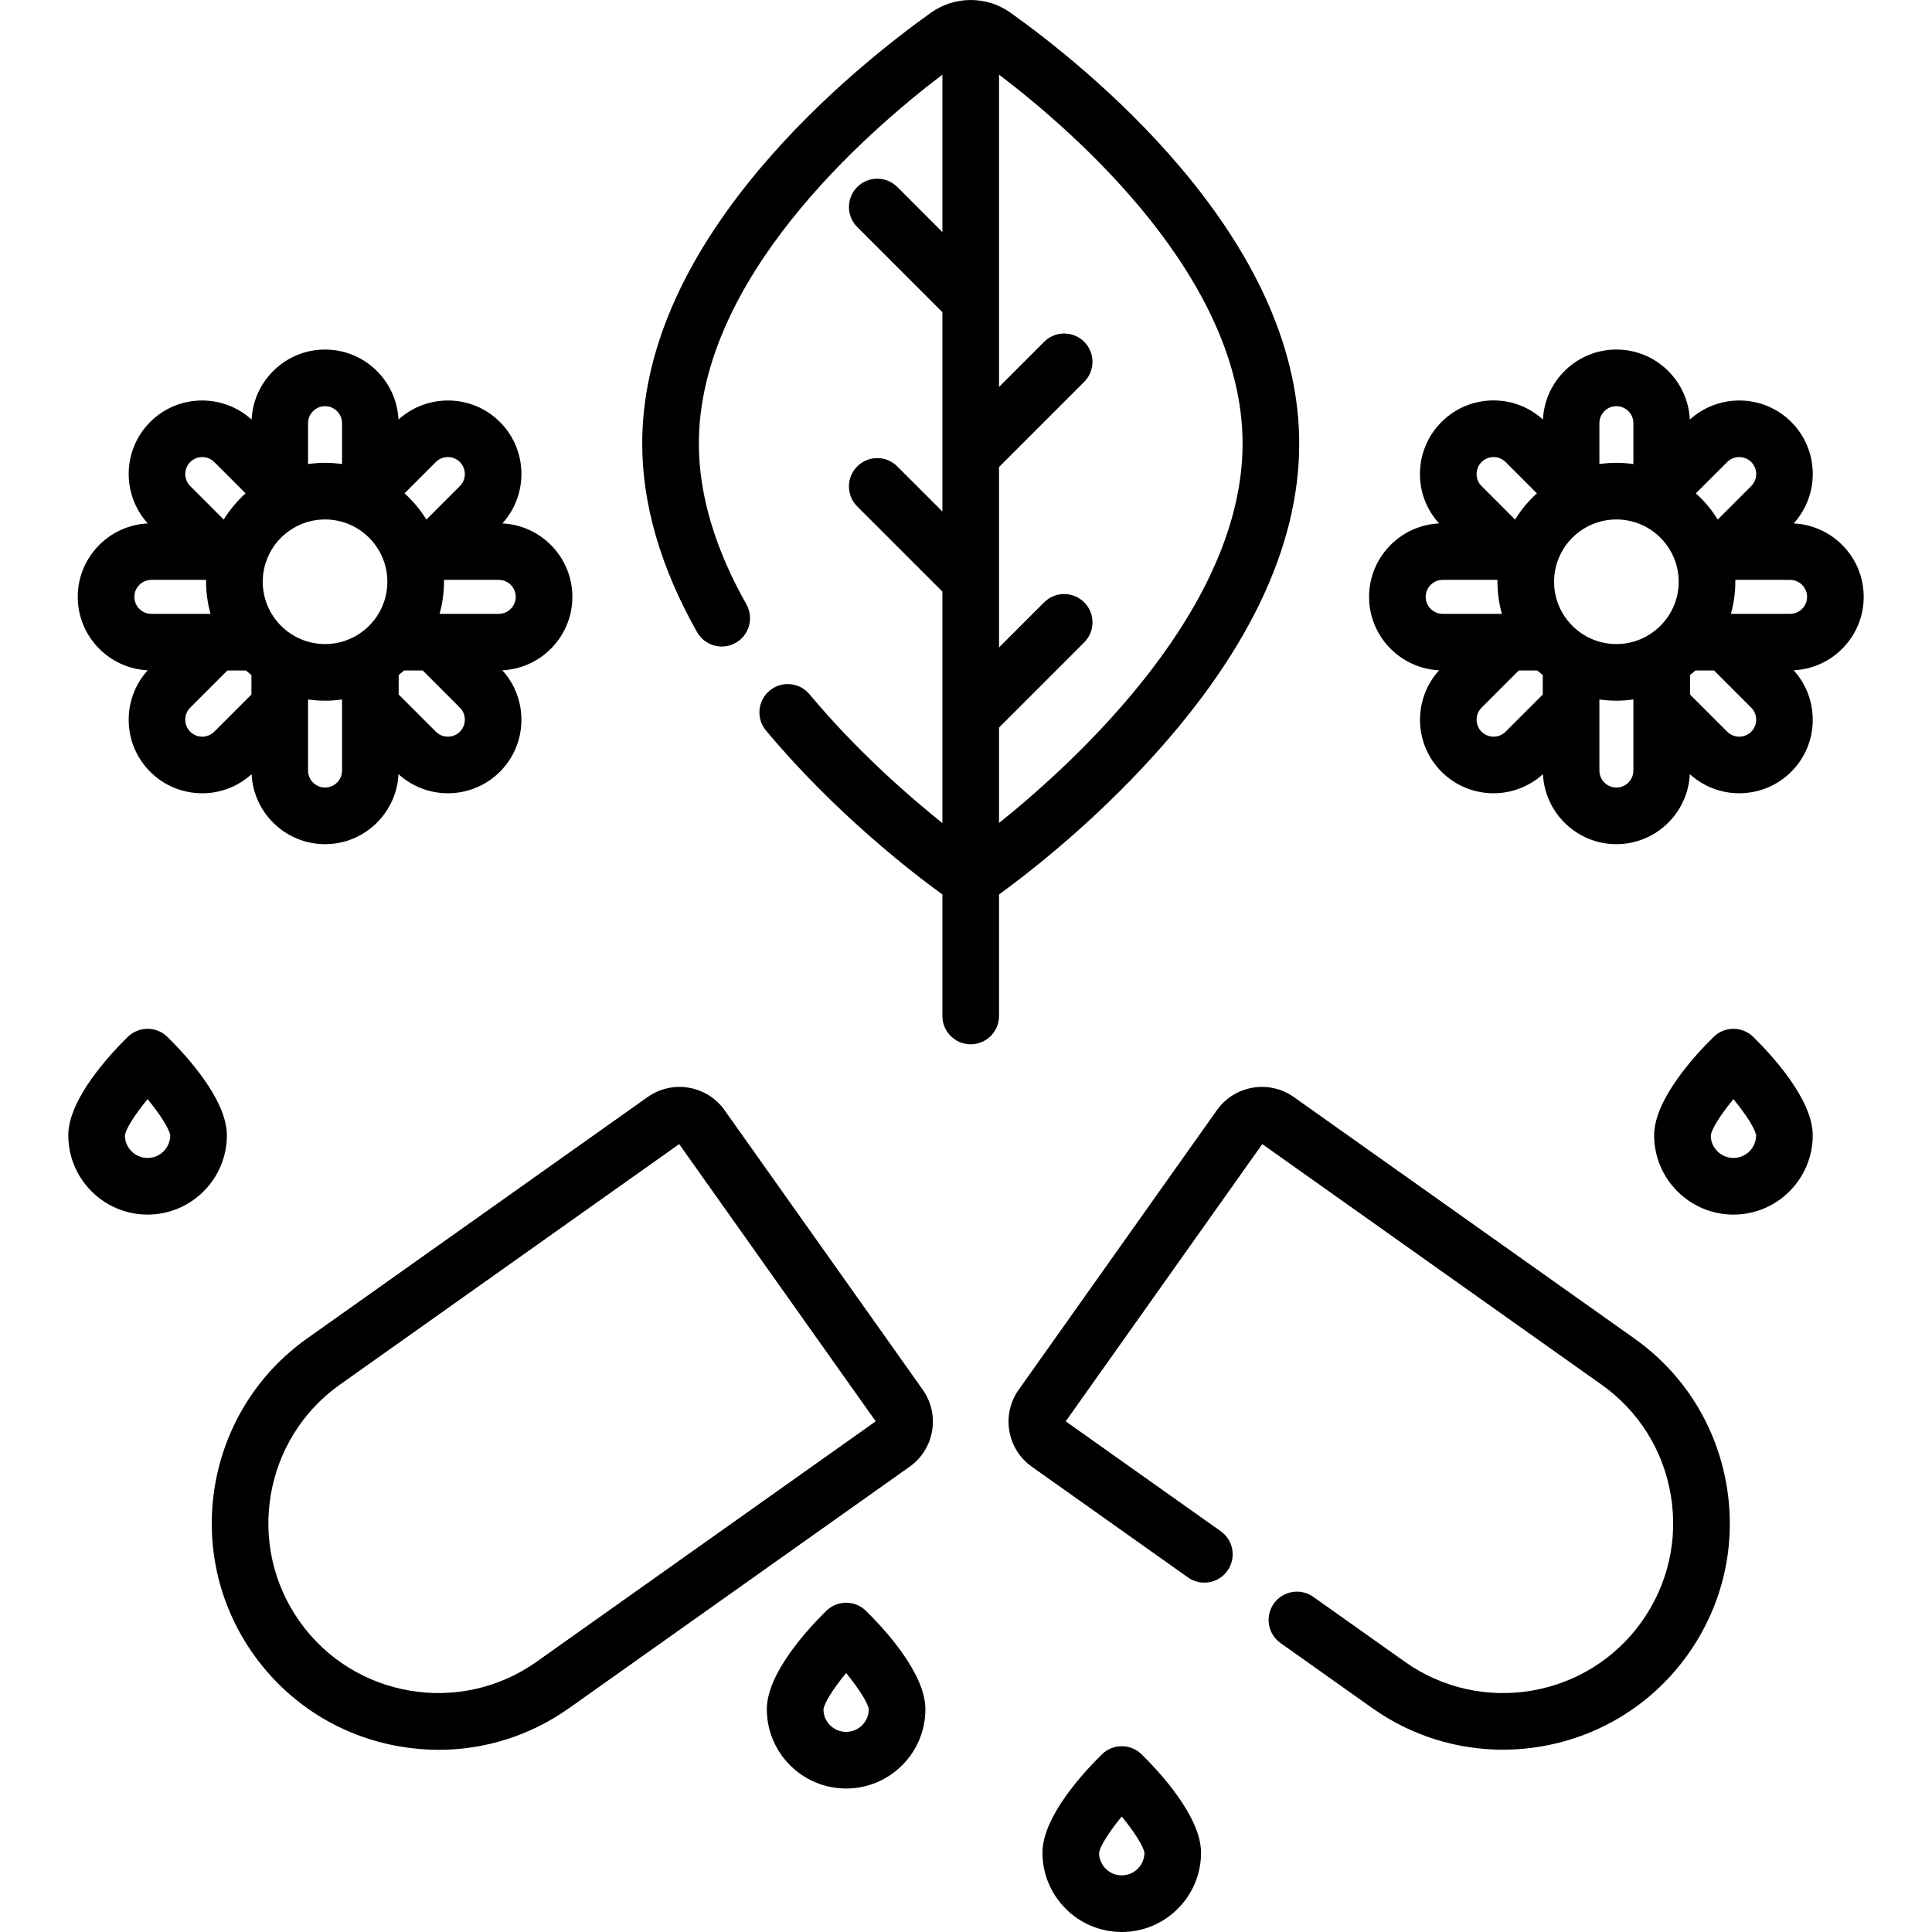 <?xml version="1.0" encoding="UTF-8" standalone="no"?>
<svg xmlns="http://www.w3.org/2000/svg" xmlns:xlink="http://www.w3.org/1999/xlink" version="1.1" id="Capa_1" x="0px" y="0px" viewBox="0 0 511.674 511.674" style="enable-background:new 0 0 511.674 511.674;" xml:space="preserve" width="512" height="512">
<g>
	<path d="M302.3,203.632c27.728-29.479,41.787-58.46,41.787-86.14c0-23.859-10.571-48.46-31.418-73.121   c-16.477-19.489-35.292-34.054-45.041-41c-6.306-4.494-14.777-4.493-21.08,0c-9.75,6.947-28.565,21.511-45.042,41   c-20.848,24.661-31.418,49.262-31.418,73.121c0,16.077,4.888,32.875,14.527,49.927c2.038,3.606,6.614,4.876,10.22,2.838   c3.606-2.038,4.876-6.614,2.838-10.22c-8.351-14.772-12.585-29.087-12.585-42.545c0-43.562,43.924-82.086,64.5-97.73v41.707   L237.64,49.521c-2.929-2.929-7.678-2.929-10.606,0c-2.929,2.929-2.929,7.678,0,10.606l22.553,22.553v37.891   c0,0.002,0,0.003,0,0.005v14.891l-11.947-11.947c-2.929-2.929-7.678-2.929-10.606,0c-2.929,2.929-2.929,7.678,0,10.606   l22.553,22.553v32.891c0,0.002,0,0.003,0,0.005v28.418c-9.367-7.511-22.925-19.423-35.205-34.13   c-2.655-3.18-7.385-3.605-10.564-0.951c-3.18,2.655-3.605,7.384-0.951,10.564c18.294,21.911,38.825,37.698,46.719,43.415v32.182   c0,4.142,3.358,7.5,7.5,7.5s7.5-3.358,7.5-7.5v-32.182C271.194,232.106,286.667,220.252,302.3,203.632z M329.087,117.491   c0,43.281-43.143,83.314-64.5,100.478v-25.289l22.553-22.553c2.929-2.929,2.929-7.678,0-10.606c-2.929-2.929-7.678-2.929-10.606,0   l-11.947,11.947v-17.891c0-0.002,0-0.003,0-0.005v-29.891l22.553-22.553c2.929-2.929,2.929-7.678,0-10.606   c-2.929-2.929-7.678-2.929-10.606,0l-11.947,11.947V79.577c0-0.002,0-0.003,0-0.005V19.761   C285.162,35.405,329.087,73.929,329.087,117.491z"/>
	<path d="M191.893,294.021c-4.665-6.577-13.809-8.135-20.387-3.471L81.36,354.461c-26.989,19.135-33.379,56.66-14.244,83.649   c9.269,13.074,23.075,21.756,38.874,24.446c3.406,0.58,6.814,0.867,10.2,0.867c12.321,0,24.319-3.797,34.575-11.069l90.146-63.911   c6.578-4.664,8.135-13.809,3.471-20.387L191.893,294.021z M142.088,440.118c-20.242,14.35-48.385,9.558-62.737-10.684   c-14.351-20.242-9.558-48.385,10.684-62.736l89.839-63.693l52.053,73.42L142.088,440.118z"/>
	<path d="M432.815,354.461l-90.146-63.911c-6.578-4.664-15.724-3.106-20.387,3.471l-52.489,74.035   c-4.664,6.578-3.106,15.723,3.471,20.387l41.36,29.323c3.379,2.395,8.061,1.598,10.456-1.78c2.396-3.379,1.599-8.061-1.78-10.456   l-41.052-29.104l52.053-73.42l89.839,63.693c9.806,6.952,16.317,17.306,18.335,29.156c2.018,11.85-0.7,23.775-7.651,33.581   c-14.35,20.243-42.494,25.035-62.736,10.684l-24.271-17.208c-3.379-2.396-8.061-1.599-10.456,1.78   c-2.396,3.379-1.599,8.061,1.78,10.456l24.271,17.208c10.512,7.452,22.62,11.033,34.619,11.033c18.81,0,37.348-8.8,49.03-25.278   c9.27-13.074,12.892-28.976,10.202-44.774C454.571,377.536,445.889,363.73,432.815,354.461z"/>
	<path d="M302.34,464.62c-2.917-2.861-7.588-2.861-10.505,0c-4.735,4.646-15.748,16.483-15.748,26.054c0,11.58,9.42,21,21,21   s21-9.42,21-21C318.087,481.103,307.075,469.266,302.34,464.62z M297.087,496.674c-3.309,0-6-2.691-6.002-5.933   c0.162-1.692,2.657-5.588,5.999-9.65c3.308,4.033,5.823,7.947,6.004,9.627C303.064,494.007,300.381,496.674,297.087,496.674z"/>
	<path d="M464.34,274.62c-2.917-2.861-7.588-2.861-10.505,0c-4.735,4.646-15.748,16.483-15.748,26.054c0,11.58,9.42,21,21,21   s21-9.42,21-21C480.087,291.103,469.075,279.266,464.34,274.62z M459.087,306.674c-3.309,0-6-2.691-6.002-5.933   c0.162-1.692,2.657-5.588,5.999-9.65c3.308,4.033,5.823,7.947,6.004,9.627C465.064,304.007,462.381,306.674,459.087,306.674z"/>
	<path d="M44.34,274.62c-2.917-2.861-7.588-2.861-10.505,0c-4.735,4.646-15.748,16.483-15.748,26.054c0,11.58,9.42,21,21,21   s21-9.42,21-21C60.087,291.103,49.075,279.266,44.34,274.62z M39.087,306.674c-3.309,0-6-2.691-6.002-5.933   c0.162-1.692,2.657-5.588,5.999-9.65c3.308,4.033,5.823,7.947,6.004,9.627C45.064,304.007,42.381,306.674,39.087,306.674z"/>
	<path d="M229.34,426.62c-2.917-2.861-7.588-2.861-10.505,0c-4.735,4.646-15.748,16.483-15.748,26.054c0,11.58,9.42,21,21,21   s21-9.42,21-21C245.087,443.103,234.075,431.266,229.34,426.62z M224.087,458.674c-3.309,0-6-2.691-6.002-5.933   c0.162-1.692,2.657-5.588,5.999-9.65c3.308,4.033,5.823,7.947,6.004,9.627C230.064,456.007,227.381,458.674,224.087,458.674z"/>
	<path d="M39.127,177.526c-6.929,7.644-6.729,19.49,0.645,26.864c3.802,3.802,8.794,5.703,13.788,5.702   c4.692,0,9.373-1.701,13.076-5.058c0.505,10.305,9.023,18.54,19.451,18.54c10.428,0,18.946-8.235,19.451-18.54   c3.704,3.357,8.383,5.057,13.076,5.057c4.994,0,9.987-1.901,13.789-5.702c7.373-7.374,7.573-19.22,0.644-26.864   c10.305-0.505,18.54-9.023,18.54-19.451c0-10.428-8.235-18.946-18.54-19.451c6.929-7.645,6.729-19.491-0.645-26.864   s-19.219-7.573-26.864-0.644c-0.505-10.305-9.023-18.54-19.451-18.54c-10.428,0-18.946,8.235-19.451,18.54   c-7.645-6.93-19.491-6.728-26.864,0.645c-7.373,7.373-7.574,19.219-0.644,26.864c-10.305,0.505-18.54,9.023-18.54,19.451   C20.587,168.503,28.822,177.02,39.127,177.526z M102.587,154.074c0,9.098-7.402,16.5-16.5,16.5s-16.5-7.402-16.5-16.5   s7.402-16.5,16.5-16.5S102.587,144.976,102.587,154.074z M50.379,193.783c-1.755-1.754-1.755-4.61,0-6.364l9.845-9.845h4.918   c0.469,0.419,0.953,0.821,1.446,1.211v5.153l-9.845,9.844C54.988,195.537,52.133,195.539,50.379,193.783z M86.087,208.574   c-2.481,0-4.5-2.019-4.5-4.5v-17.027c0-0.002,0-0.003,0-0.005v-1.795c1.471,0.211,2.972,0.327,4.5,0.327s3.029-0.115,4.5-0.327   v1.795c0,0.002,0,0.003,0,0.005v17.027C90.587,206.556,88.569,208.574,86.087,208.574z M121.796,193.783   c-1.755,1.754-4.609,1.754-6.364,0l-9.845-9.845v-5.153c0.494-0.39,0.977-0.792,1.446-1.211h4.918l9.844,9.845   C123.551,189.174,123.551,192.029,121.796,193.783z M136.587,158.074c0,2.481-2.019,4.5-4.5,4.5h-15.675   c0.76-2.706,1.175-5.555,1.175-8.5c0-0.168-0.01-0.333-0.013-0.5h14.513C134.569,153.574,136.587,155.593,136.587,158.074z    M121.796,122.365c1.754,1.754,1.754,4.609,0,6.364l-8.872,8.872c-1.591-2.583-3.544-4.92-5.789-6.94l8.297-8.297   C117.187,120.611,120.041,120.612,121.796,122.365z M86.087,107.574c2.481,0,4.5,2.019,4.5,4.5v10.827   c-1.471-0.211-2.972-0.327-4.5-0.327s-3.029,0.115-4.5,0.327v-10.827C81.587,109.593,83.606,107.574,86.087,107.574z    M50.378,122.365c1.755-1.754,4.609-1.754,6.364,0l8.297,8.297c-2.245,2.02-4.197,4.357-5.789,6.94l-8.872-8.872   C48.624,126.975,48.624,124.12,50.378,122.365z M40.087,153.574H54.6c-0.003,0.167-0.013,0.332-0.013,0.5   c0,2.945,0.415,5.794,1.175,8.5H40.087c-2.481,0-4.5-2.019-4.5-4.5S37.606,153.574,40.087,153.574z"/>
	<path d="M493.587,158.074c0-10.428-8.235-18.946-18.54-19.451c6.929-7.645,6.729-19.491-0.645-26.864   c-7.373-7.374-19.22-7.574-26.864-0.644c-0.505-10.305-9.023-18.54-19.451-18.54c-10.428,0-18.945,8.234-19.451,18.538   c-3.593-3.261-8.19-5.065-13.076-5.065c-5.209,0-10.106,2.029-13.789,5.711c-3.683,3.683-5.712,8.58-5.712,13.789   c0,4.885,1.804,9.483,5.065,13.076c-10.304,0.507-18.538,9.024-18.538,19.451c0,10.428,8.235,18.946,18.54,19.451   c-6.93,7.644-6.73,19.49,0.644,26.864c3.802,3.802,8.794,5.702,13.788,5.702c4.692,0,9.373-1.701,13.076-5.058   c0.505,10.305,9.023,18.54,19.451,18.54c10.428,0,18.946-8.235,19.451-18.54c3.704,3.357,8.383,5.057,13.076,5.057   c4.993,0,9.987-1.9,13.789-5.702c7.373-7.374,7.573-19.22,0.644-26.864C485.352,177.02,493.587,168.503,493.587,158.074z    M411.587,154.074c0-9.098,7.402-16.5,16.5-16.5s16.5,7.402,16.5,16.5s-7.402,16.5-16.5,16.5S411.587,163.173,411.587,154.074z    M463.796,122.365c1.754,1.754,1.754,4.61,0,6.364l-8.872,8.872c-1.591-2.583-3.544-4.92-5.789-6.94l8.297-8.297   C459.187,120.611,462.041,120.611,463.796,122.365z M428.087,107.574c2.481,0,4.5,2.019,4.5,4.5v10.827   c-1.471-0.211-2.972-0.327-4.5-0.327s-3.029,0.115-4.5,0.327v-10.827C423.587,109.593,425.606,107.574,428.087,107.574z    M392.379,122.365c0.85-0.85,1.979-1.318,3.182-1.318c1.202,0,2.332,0.468,3.182,1.318l8.297,8.297   c-2.245,2.02-4.197,4.357-5.789,6.94l-8.872-8.872c-0.85-0.85-1.318-1.98-1.318-3.182   C391.06,124.345,391.528,123.216,392.379,122.365z M377.587,158.074c0-2.481,2.019-4.5,4.5-4.5H396.6   c-0.003,0.167-0.013,0.332-0.013,0.5c0,2.945,0.415,5.794,1.175,8.5h-15.675C379.606,162.574,377.587,160.556,377.587,158.074z    M392.378,193.783c-1.754-1.755-1.754-4.609,0-6.364l9.845-9.845h4.918c0.469,0.419,0.953,0.821,1.446,1.211v5.153l-9.845,9.844   C396.988,195.538,394.133,195.537,392.378,193.783z M428.087,208.574c-2.481,0-4.5-2.019-4.5-4.5v-17.027c0-0.002,0-0.003,0-0.005   v-1.795c1.471,0.211,2.972,0.327,4.5,0.327s3.029-0.115,4.5-0.327v1.795c0,0.002,0,0.003,0,0.005v17.027   C432.587,206.556,430.569,208.574,428.087,208.574z M463.796,193.783c-1.755,1.755-4.609,1.754-6.364,0l-9.845-9.845v-5.153   c0.494-0.39,0.977-0.792,1.446-1.211h4.918l9.844,9.845C465.551,189.174,465.551,192.029,463.796,193.783z M474.087,162.574   h-15.675c0.76-2.706,1.175-5.555,1.175-8.5c0-0.168-0.01-0.333-0.013-0.5h14.513c2.481,0,4.5,2.019,4.5,4.5   S476.569,162.574,474.087,162.574z"/>
</g>















</svg>
